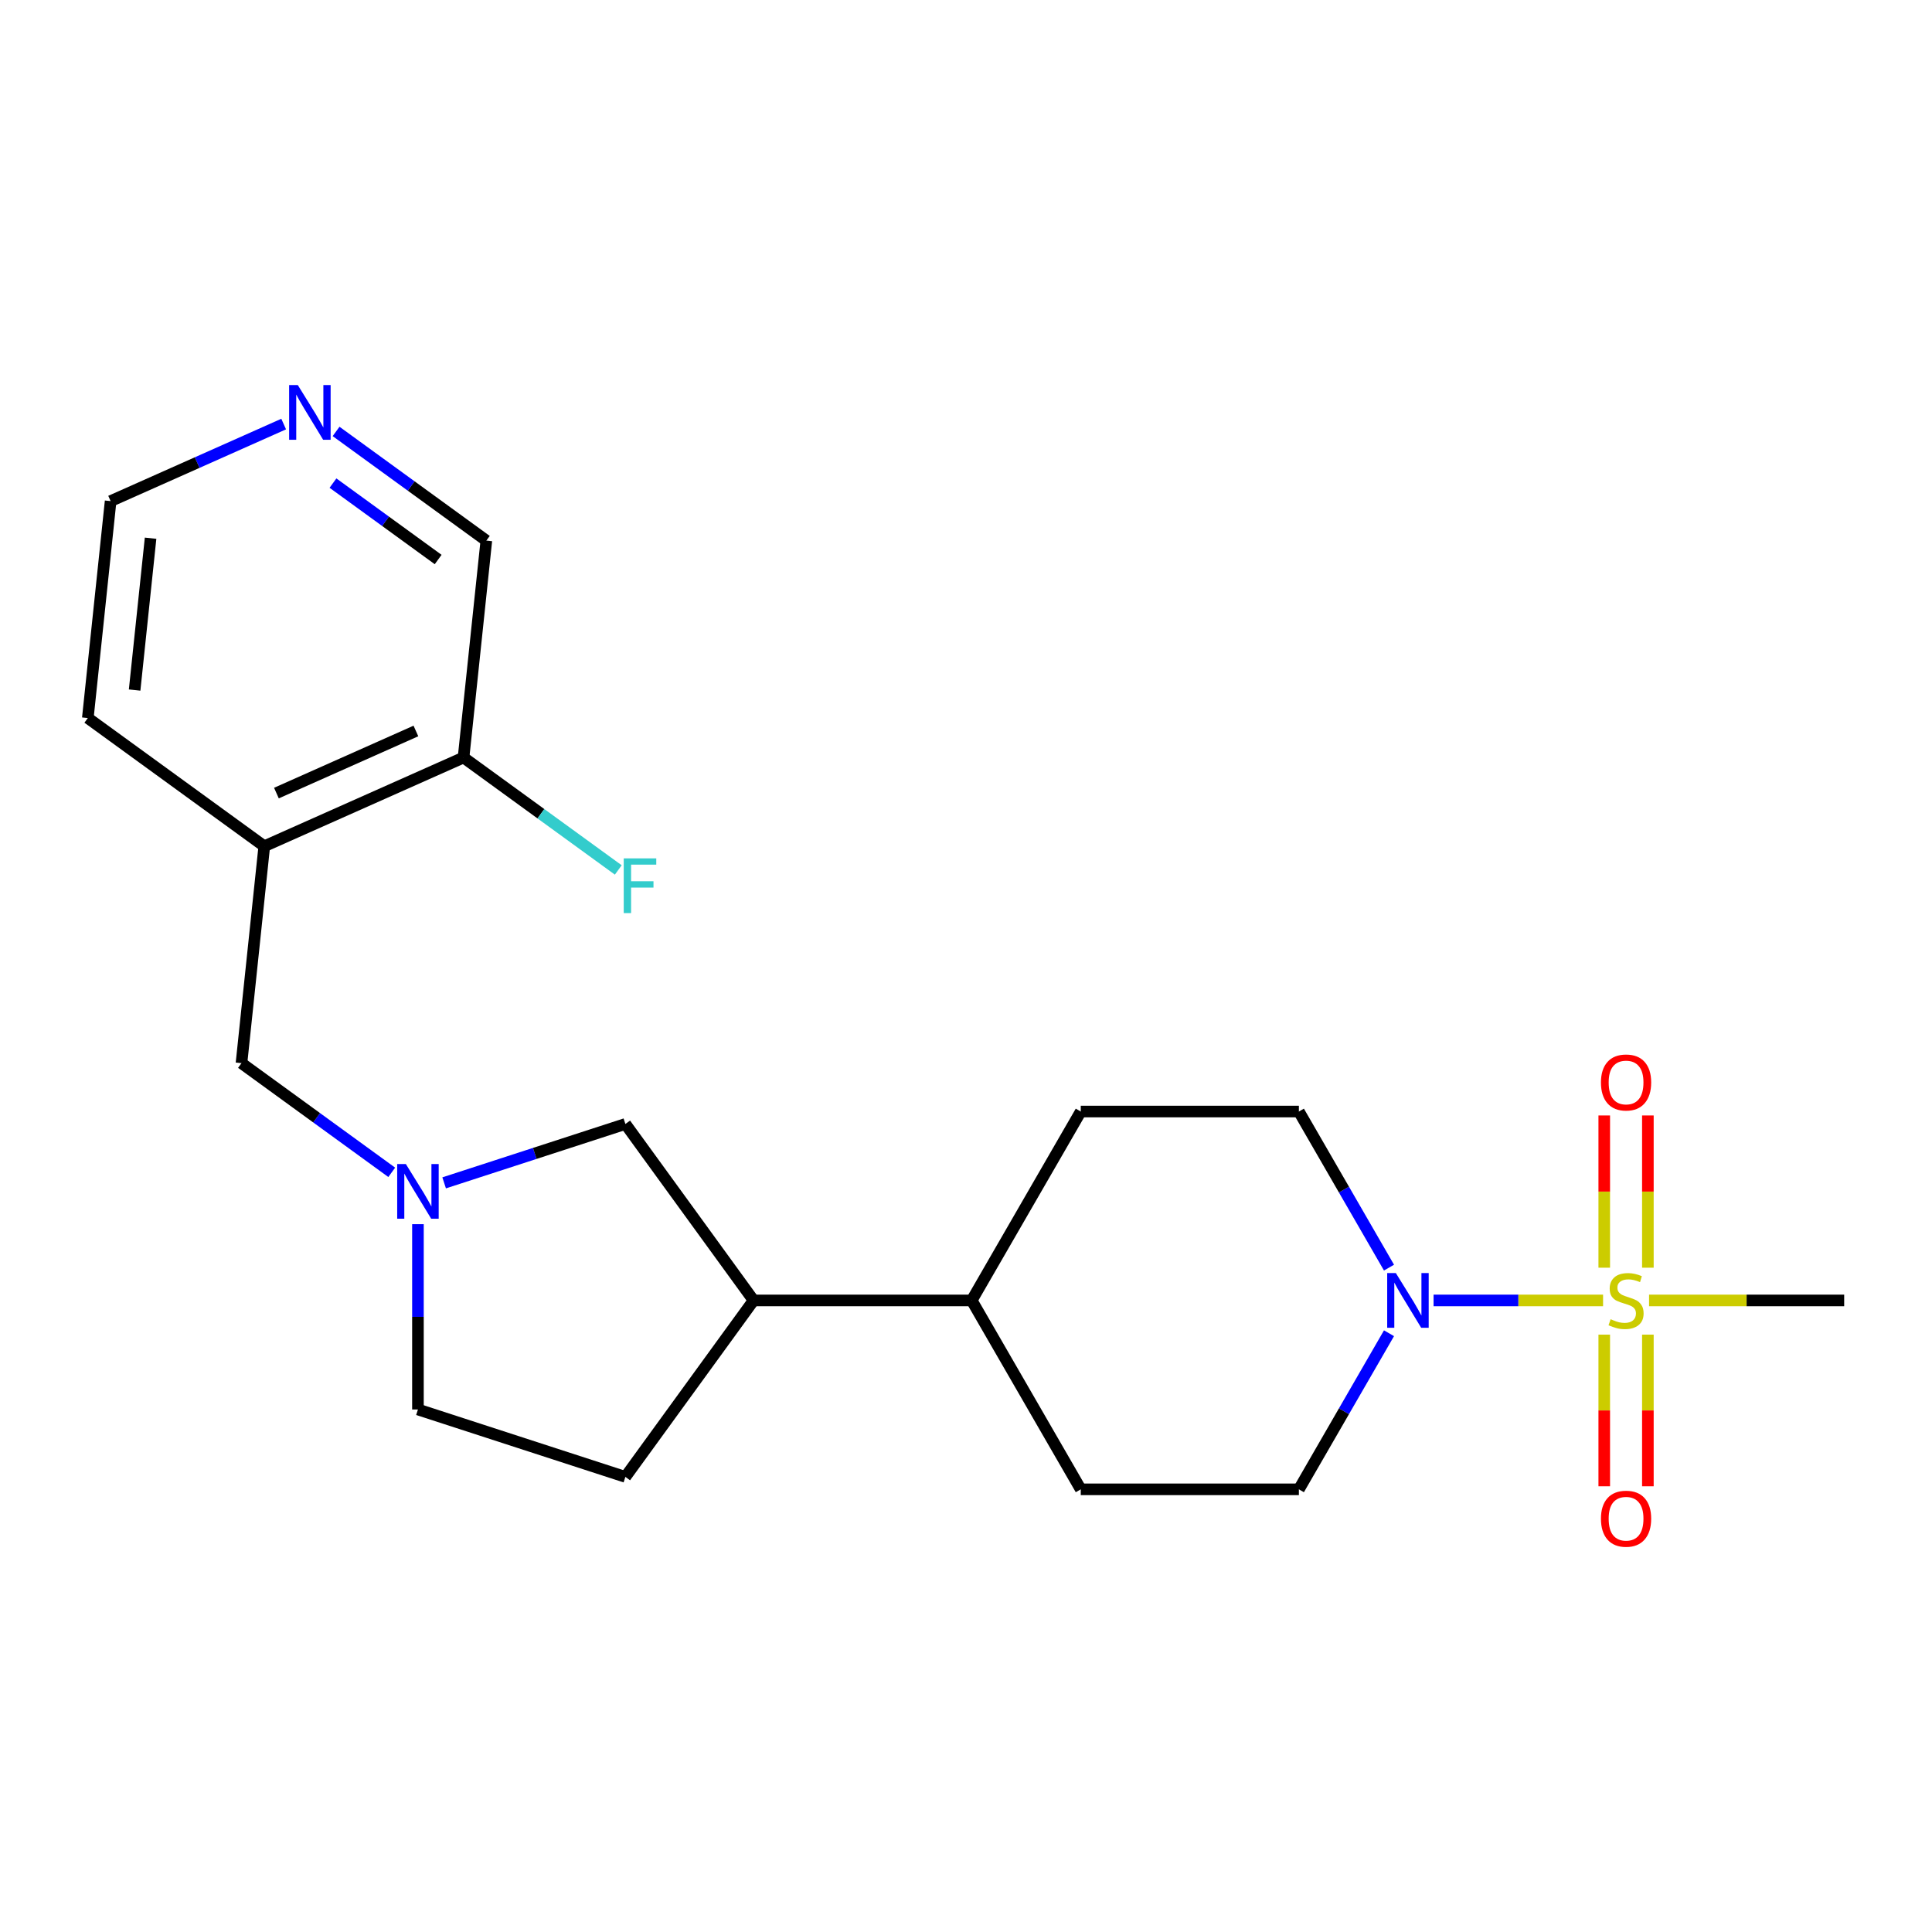 <?xml version='1.0' encoding='iso-8859-1'?>
<svg version='1.1' baseProfile='full'
              xmlns='http://www.w3.org/2000/svg'
                      xmlns:rdkit='http://www.rdkit.org/xml'
                      xmlns:xlink='http://www.w3.org/1999/xlink'
                  xml:space='preserve'
width='1000px' height='1000px' viewBox='0 0 1000 1000'>
<!-- END OF HEADER -->
<rect style='opacity:1.0;fill:#FFFFFF;stroke:none' width='1000' height='1000' x='0' y='0'> </rect>
<path class='bond-0' d='M 829.745,673.101 L 785.88,673.101' style='fill:none;fill-rule:evenodd;stroke:#CCCC00;stroke-width:6px;stroke-linecap:butt;stroke-linejoin:miter;stroke-opacity:1' />
<path class='bond-0' d='M 785.88,673.101 L 742.015,673.101' style='fill:none;fill-rule:evenodd;stroke:#0000FF;stroke-width:6px;stroke-linecap:butt;stroke-linejoin:miter;stroke-opacity:1' />
<path class='bond-4' d='M 852.938,656.159 L 852.938,616.761' style='fill:none;fill-rule:evenodd;stroke:#CCCC00;stroke-width:6px;stroke-linecap:butt;stroke-linejoin:miter;stroke-opacity:1' />
<path class='bond-4' d='M 852.938,616.761 L 852.938,577.363' style='fill:none;fill-rule:evenodd;stroke:#FF0000;stroke-width:6px;stroke-linecap:butt;stroke-linejoin:miter;stroke-opacity:1' />
<path class='bond-4' d='M 830.358,656.159 L 830.358,616.761' style='fill:none;fill-rule:evenodd;stroke:#CCCC00;stroke-width:6px;stroke-linecap:butt;stroke-linejoin:miter;stroke-opacity:1' />
<path class='bond-4' d='M 830.358,616.761 L 830.358,577.363' style='fill:none;fill-rule:evenodd;stroke:#FF0000;stroke-width:6px;stroke-linecap:butt;stroke-linejoin:miter;stroke-opacity:1' />
<path class='bond-5' d='M 830.358,690.804 L 830.358,730.051' style='fill:none;fill-rule:evenodd;stroke:#CCCC00;stroke-width:6px;stroke-linecap:butt;stroke-linejoin:miter;stroke-opacity:1' />
<path class='bond-5' d='M 830.358,730.051 L 830.358,769.299' style='fill:none;fill-rule:evenodd;stroke:#FF0000;stroke-width:6px;stroke-linecap:butt;stroke-linejoin:miter;stroke-opacity:1' />
<path class='bond-5' d='M 852.938,690.804 L 852.938,730.051' style='fill:none;fill-rule:evenodd;stroke:#CCCC00;stroke-width:6px;stroke-linecap:butt;stroke-linejoin:miter;stroke-opacity:1' />
<path class='bond-5' d='M 852.938,730.051 L 852.938,769.299' style='fill:none;fill-rule:evenodd;stroke:#FF0000;stroke-width:6px;stroke-linecap:butt;stroke-linejoin:miter;stroke-opacity:1' />
<path class='bond-17' d='M 853.55,673.101 L 904.048,673.101' style='fill:none;fill-rule:evenodd;stroke:#CCCC00;stroke-width:6px;stroke-linecap:butt;stroke-linejoin:miter;stroke-opacity:1' />
<path class='bond-17' d='M 904.048,673.101 L 954.545,673.101' style='fill:none;fill-rule:evenodd;stroke:#000000;stroke-width:6px;stroke-linecap:butt;stroke-linejoin:miter;stroke-opacity:1' />
<path class='bond-8' d='M 718.945,690.084 L 695.623,730.479' style='fill:none;fill-rule:evenodd;stroke:#0000FF;stroke-width:6px;stroke-linecap:butt;stroke-linejoin:miter;stroke-opacity:1' />
<path class='bond-8' d='M 695.623,730.479 L 672.301,770.874' style='fill:none;fill-rule:evenodd;stroke:#000000;stroke-width:6px;stroke-linecap:butt;stroke-linejoin:miter;stroke-opacity:1' />
<path class='bond-9' d='M 718.945,656.119 L 695.623,615.724' style='fill:none;fill-rule:evenodd;stroke:#0000FF;stroke-width:6px;stroke-linecap:butt;stroke-linejoin:miter;stroke-opacity:1' />
<path class='bond-9' d='M 695.623,615.724 L 672.301,575.329' style='fill:none;fill-rule:evenodd;stroke:#000000;stroke-width:6px;stroke-linecap:butt;stroke-linejoin:miter;stroke-opacity:1' />
<path class='bond-1' d='M 229.888,612.246 L 276.793,597.006' style='fill:none;fill-rule:evenodd;stroke:#0000FF;stroke-width:6px;stroke-linecap:butt;stroke-linejoin:miter;stroke-opacity:1' />
<path class='bond-1' d='M 276.793,597.006 L 323.698,581.765' style='fill:none;fill-rule:evenodd;stroke:#000000;stroke-width:6px;stroke-linecap:butt;stroke-linejoin:miter;stroke-opacity:1' />
<path class='bond-3' d='M 202.763,606.799 L 163.876,578.546' style='fill:none;fill-rule:evenodd;stroke:#0000FF;stroke-width:6px;stroke-linecap:butt;stroke-linejoin:miter;stroke-opacity:1' />
<path class='bond-3' d='M 163.876,578.546 L 124.99,550.293' style='fill:none;fill-rule:evenodd;stroke:#000000;stroke-width:6px;stroke-linecap:butt;stroke-linejoin:miter;stroke-opacity:1' />
<path class='bond-23' d='M 216.326,633.635 L 216.326,681.593' style='fill:none;fill-rule:evenodd;stroke:#0000FF;stroke-width:6px;stroke-linecap:butt;stroke-linejoin:miter;stroke-opacity:1' />
<path class='bond-23' d='M 216.326,681.593 L 216.326,729.55' style='fill:none;fill-rule:evenodd;stroke:#000000;stroke-width:6px;stroke-linecap:butt;stroke-linejoin:miter;stroke-opacity:1' />
<path class='bond-2' d='M 136.791,438.014 L 124.99,550.293' style='fill:none;fill-rule:evenodd;stroke:#000000;stroke-width:6px;stroke-linecap:butt;stroke-linejoin:miter;stroke-opacity:1' />
<path class='bond-10' d='M 136.791,438.014 L 239.928,392.094' style='fill:none;fill-rule:evenodd;stroke:#000000;stroke-width:6px;stroke-linecap:butt;stroke-linejoin:miter;stroke-opacity:1' />
<path class='bond-10' d='M 143.077,410.498 L 215.273,378.355' style='fill:none;fill-rule:evenodd;stroke:#000000;stroke-width:6px;stroke-linecap:butt;stroke-linejoin:miter;stroke-opacity:1' />
<path class='bond-20' d='M 136.791,438.014 L 45.455,371.654' style='fill:none;fill-rule:evenodd;stroke:#000000;stroke-width:6px;stroke-linecap:butt;stroke-linejoin:miter;stroke-opacity:1' />
<path class='bond-6' d='M 323.698,581.765 L 390.057,673.101' style='fill:none;fill-rule:evenodd;stroke:#000000;stroke-width:6px;stroke-linecap:butt;stroke-linejoin:miter;stroke-opacity:1' />
<path class='bond-7' d='M 390.057,673.101 L 502.955,673.101' style='fill:none;fill-rule:evenodd;stroke:#000000;stroke-width:6px;stroke-linecap:butt;stroke-linejoin:miter;stroke-opacity:1' />
<path class='bond-13' d='M 390.057,673.101 L 323.698,764.437' style='fill:none;fill-rule:evenodd;stroke:#000000;stroke-width:6px;stroke-linecap:butt;stroke-linejoin:miter;stroke-opacity:1' />
<path class='bond-15' d='M 672.301,770.874 L 559.404,770.874' style='fill:none;fill-rule:evenodd;stroke:#000000;stroke-width:6px;stroke-linecap:butt;stroke-linejoin:miter;stroke-opacity:1' />
<path class='bond-14' d='M 672.301,575.329 L 559.404,575.329' style='fill:none;fill-rule:evenodd;stroke:#000000;stroke-width:6px;stroke-linecap:butt;stroke-linejoin:miter;stroke-opacity:1' />
<path class='bond-18' d='M 239.928,392.094 L 279.975,421.19' style='fill:none;fill-rule:evenodd;stroke:#000000;stroke-width:6px;stroke-linecap:butt;stroke-linejoin:miter;stroke-opacity:1' />
<path class='bond-18' d='M 279.975,421.19 L 320.021,450.286' style='fill:none;fill-rule:evenodd;stroke:#33CCCC;stroke-width:6px;stroke-linecap:butt;stroke-linejoin:miter;stroke-opacity:1' />
<path class='bond-19' d='M 239.928,392.094 L 251.729,279.815' style='fill:none;fill-rule:evenodd;stroke:#000000;stroke-width:6px;stroke-linecap:butt;stroke-linejoin:miter;stroke-opacity:1' />
<path class='bond-11' d='M 502.955,673.101 L 559.404,575.329' style='fill:none;fill-rule:evenodd;stroke:#000000;stroke-width:6px;stroke-linecap:butt;stroke-linejoin:miter;stroke-opacity:1' />
<path class='bond-22' d='M 502.955,673.101 L 559.404,770.874' style='fill:none;fill-rule:evenodd;stroke:#000000;stroke-width:6px;stroke-linecap:butt;stroke-linejoin:miter;stroke-opacity:1' />
<path class='bond-12' d='M 146.83,219.494 L 102.043,239.435' style='fill:none;fill-rule:evenodd;stroke:#0000FF;stroke-width:6px;stroke-linecap:butt;stroke-linejoin:miter;stroke-opacity:1' />
<path class='bond-12' d='M 102.043,239.435 L 57.256,259.375' style='fill:none;fill-rule:evenodd;stroke:#000000;stroke-width:6px;stroke-linecap:butt;stroke-linejoin:miter;stroke-opacity:1' />
<path class='bond-24' d='M 173.955,223.309 L 212.842,251.562' style='fill:none;fill-rule:evenodd;stroke:#0000FF;stroke-width:6px;stroke-linecap:butt;stroke-linejoin:miter;stroke-opacity:1' />
<path class='bond-24' d='M 212.842,251.562 L 251.729,279.815' style='fill:none;fill-rule:evenodd;stroke:#000000;stroke-width:6px;stroke-linecap:butt;stroke-linejoin:miter;stroke-opacity:1' />
<path class='bond-24' d='M 172.349,250.052 L 199.57,269.829' style='fill:none;fill-rule:evenodd;stroke:#0000FF;stroke-width:6px;stroke-linecap:butt;stroke-linejoin:miter;stroke-opacity:1' />
<path class='bond-24' d='M 199.57,269.829 L 226.791,289.606' style='fill:none;fill-rule:evenodd;stroke:#000000;stroke-width:6px;stroke-linecap:butt;stroke-linejoin:miter;stroke-opacity:1' />
<path class='bond-16' d='M 323.698,764.437 L 216.326,729.55' style='fill:none;fill-rule:evenodd;stroke:#000000;stroke-width:6px;stroke-linecap:butt;stroke-linejoin:miter;stroke-opacity:1' />
<path class='bond-21' d='M 45.455,371.654 L 57.256,259.375' style='fill:none;fill-rule:evenodd;stroke:#000000;stroke-width:6px;stroke-linecap:butt;stroke-linejoin:miter;stroke-opacity:1' />
<path class='bond-21' d='M 69.68,357.173 L 77.941,278.577' style='fill:none;fill-rule:evenodd;stroke:#000000;stroke-width:6px;stroke-linecap:butt;stroke-linejoin:miter;stroke-opacity:1' />
<path  class='atom-0' d='M 833.648 682.821
Q 833.968 682.941, 835.288 683.501
Q 836.608 684.061, 838.048 684.421
Q 839.528 684.741, 840.968 684.741
Q 843.648 684.741, 845.208 683.461
Q 846.768 682.141, 846.768 679.861
Q 846.768 678.301, 845.968 677.341
Q 845.208 676.381, 844.008 675.861
Q 842.808 675.341, 840.808 674.741
Q 838.288 673.981, 836.768 673.261
Q 835.288 672.541, 834.208 671.021
Q 833.168 669.501, 833.168 666.941
Q 833.168 663.381, 835.568 661.181
Q 838.008 658.981, 842.808 658.981
Q 846.088 658.981, 849.808 660.541
L 848.888 663.621
Q 845.488 662.221, 842.928 662.221
Q 840.168 662.221, 838.648 663.381
Q 837.128 664.501, 837.168 666.461
Q 837.168 667.981, 837.928 668.901
Q 838.728 669.821, 839.848 670.341
Q 841.008 670.861, 842.928 671.461
Q 845.488 672.261, 847.008 673.061
Q 848.528 673.861, 849.608 675.501
Q 850.728 677.101, 850.728 679.861
Q 850.728 683.781, 848.088 685.901
Q 845.488 687.981, 841.128 687.981
Q 838.608 687.981, 836.688 687.421
Q 834.808 686.901, 832.568 685.981
L 833.648 682.821
' fill='#CCCC00'/>
<path  class='atom-1' d='M 722.49 658.941
L 731.77 673.941
Q 732.69 675.421, 734.17 678.101
Q 735.65 680.781, 735.73 680.941
L 735.73 658.941
L 739.49 658.941
L 739.49 687.261
L 735.61 687.261
L 725.65 670.861
Q 724.49 668.941, 723.25 666.741
Q 722.05 664.541, 721.69 663.861
L 721.69 687.261
L 718.01 687.261
L 718.01 658.941
L 722.49 658.941
' fill='#0000FF'/>
<path  class='atom-2' d='M 210.066 602.493
L 219.346 617.493
Q 220.266 618.973, 221.746 621.653
Q 223.226 624.333, 223.306 624.493
L 223.306 602.493
L 227.066 602.493
L 227.066 630.813
L 223.186 630.813
L 213.226 614.413
Q 212.066 612.493, 210.826 610.293
Q 209.626 608.093, 209.266 607.413
L 209.266 630.813
L 205.586 630.813
L 205.586 602.493
L 210.066 602.493
' fill='#0000FF'/>
<path  class='atom-5' d='M 828.648 560.284
Q 828.648 553.484, 832.008 549.684
Q 835.368 545.884, 841.648 545.884
Q 847.928 545.884, 851.288 549.684
Q 854.648 553.484, 854.648 560.284
Q 854.648 567.164, 851.248 571.084
Q 847.848 574.964, 841.648 574.964
Q 835.408 574.964, 832.008 571.084
Q 828.648 567.204, 828.648 560.284
M 841.648 571.764
Q 845.968 571.764, 848.288 568.884
Q 850.648 565.964, 850.648 560.284
Q 850.648 554.724, 848.288 551.924
Q 845.968 549.084, 841.648 549.084
Q 837.328 549.084, 834.968 551.884
Q 832.648 554.684, 832.648 560.284
Q 832.648 566.004, 834.968 568.884
Q 837.328 571.764, 841.648 571.764
' fill='#FF0000'/>
<path  class='atom-6' d='M 828.648 786.079
Q 828.648 779.279, 832.008 775.479
Q 835.368 771.679, 841.648 771.679
Q 847.928 771.679, 851.288 775.479
Q 854.648 779.279, 854.648 786.079
Q 854.648 792.959, 851.248 796.879
Q 847.848 800.759, 841.648 800.759
Q 835.408 800.759, 832.008 796.879
Q 828.648 792.999, 828.648 786.079
M 841.648 797.559
Q 845.968 797.559, 848.288 794.679
Q 850.648 791.759, 850.648 786.079
Q 850.648 780.519, 848.288 777.719
Q 845.968 774.879, 841.648 774.879
Q 837.328 774.879, 834.968 777.679
Q 832.648 780.479, 832.648 786.079
Q 832.648 791.799, 834.968 794.679
Q 837.328 797.559, 841.648 797.559
' fill='#FF0000'/>
<path  class='atom-13' d='M 154.133 199.296
L 163.413 214.296
Q 164.333 215.776, 165.813 218.456
Q 167.293 221.136, 167.373 221.296
L 167.373 199.296
L 171.133 199.296
L 171.133 227.616
L 167.253 227.616
L 157.293 211.216
Q 156.133 209.296, 154.893 207.096
Q 153.693 204.896, 153.333 204.216
L 153.333 227.616
L 149.653 227.616
L 149.653 199.296
L 154.133 199.296
' fill='#0000FF'/>
<path  class='atom-19' d='M 322.844 444.294
L 339.684 444.294
L 339.684 447.534
L 326.644 447.534
L 326.644 456.134
L 338.244 456.134
L 338.244 459.414
L 326.644 459.414
L 326.644 472.614
L 322.844 472.614
L 322.844 444.294
' fill='#33CCCC'/>
</svg>
